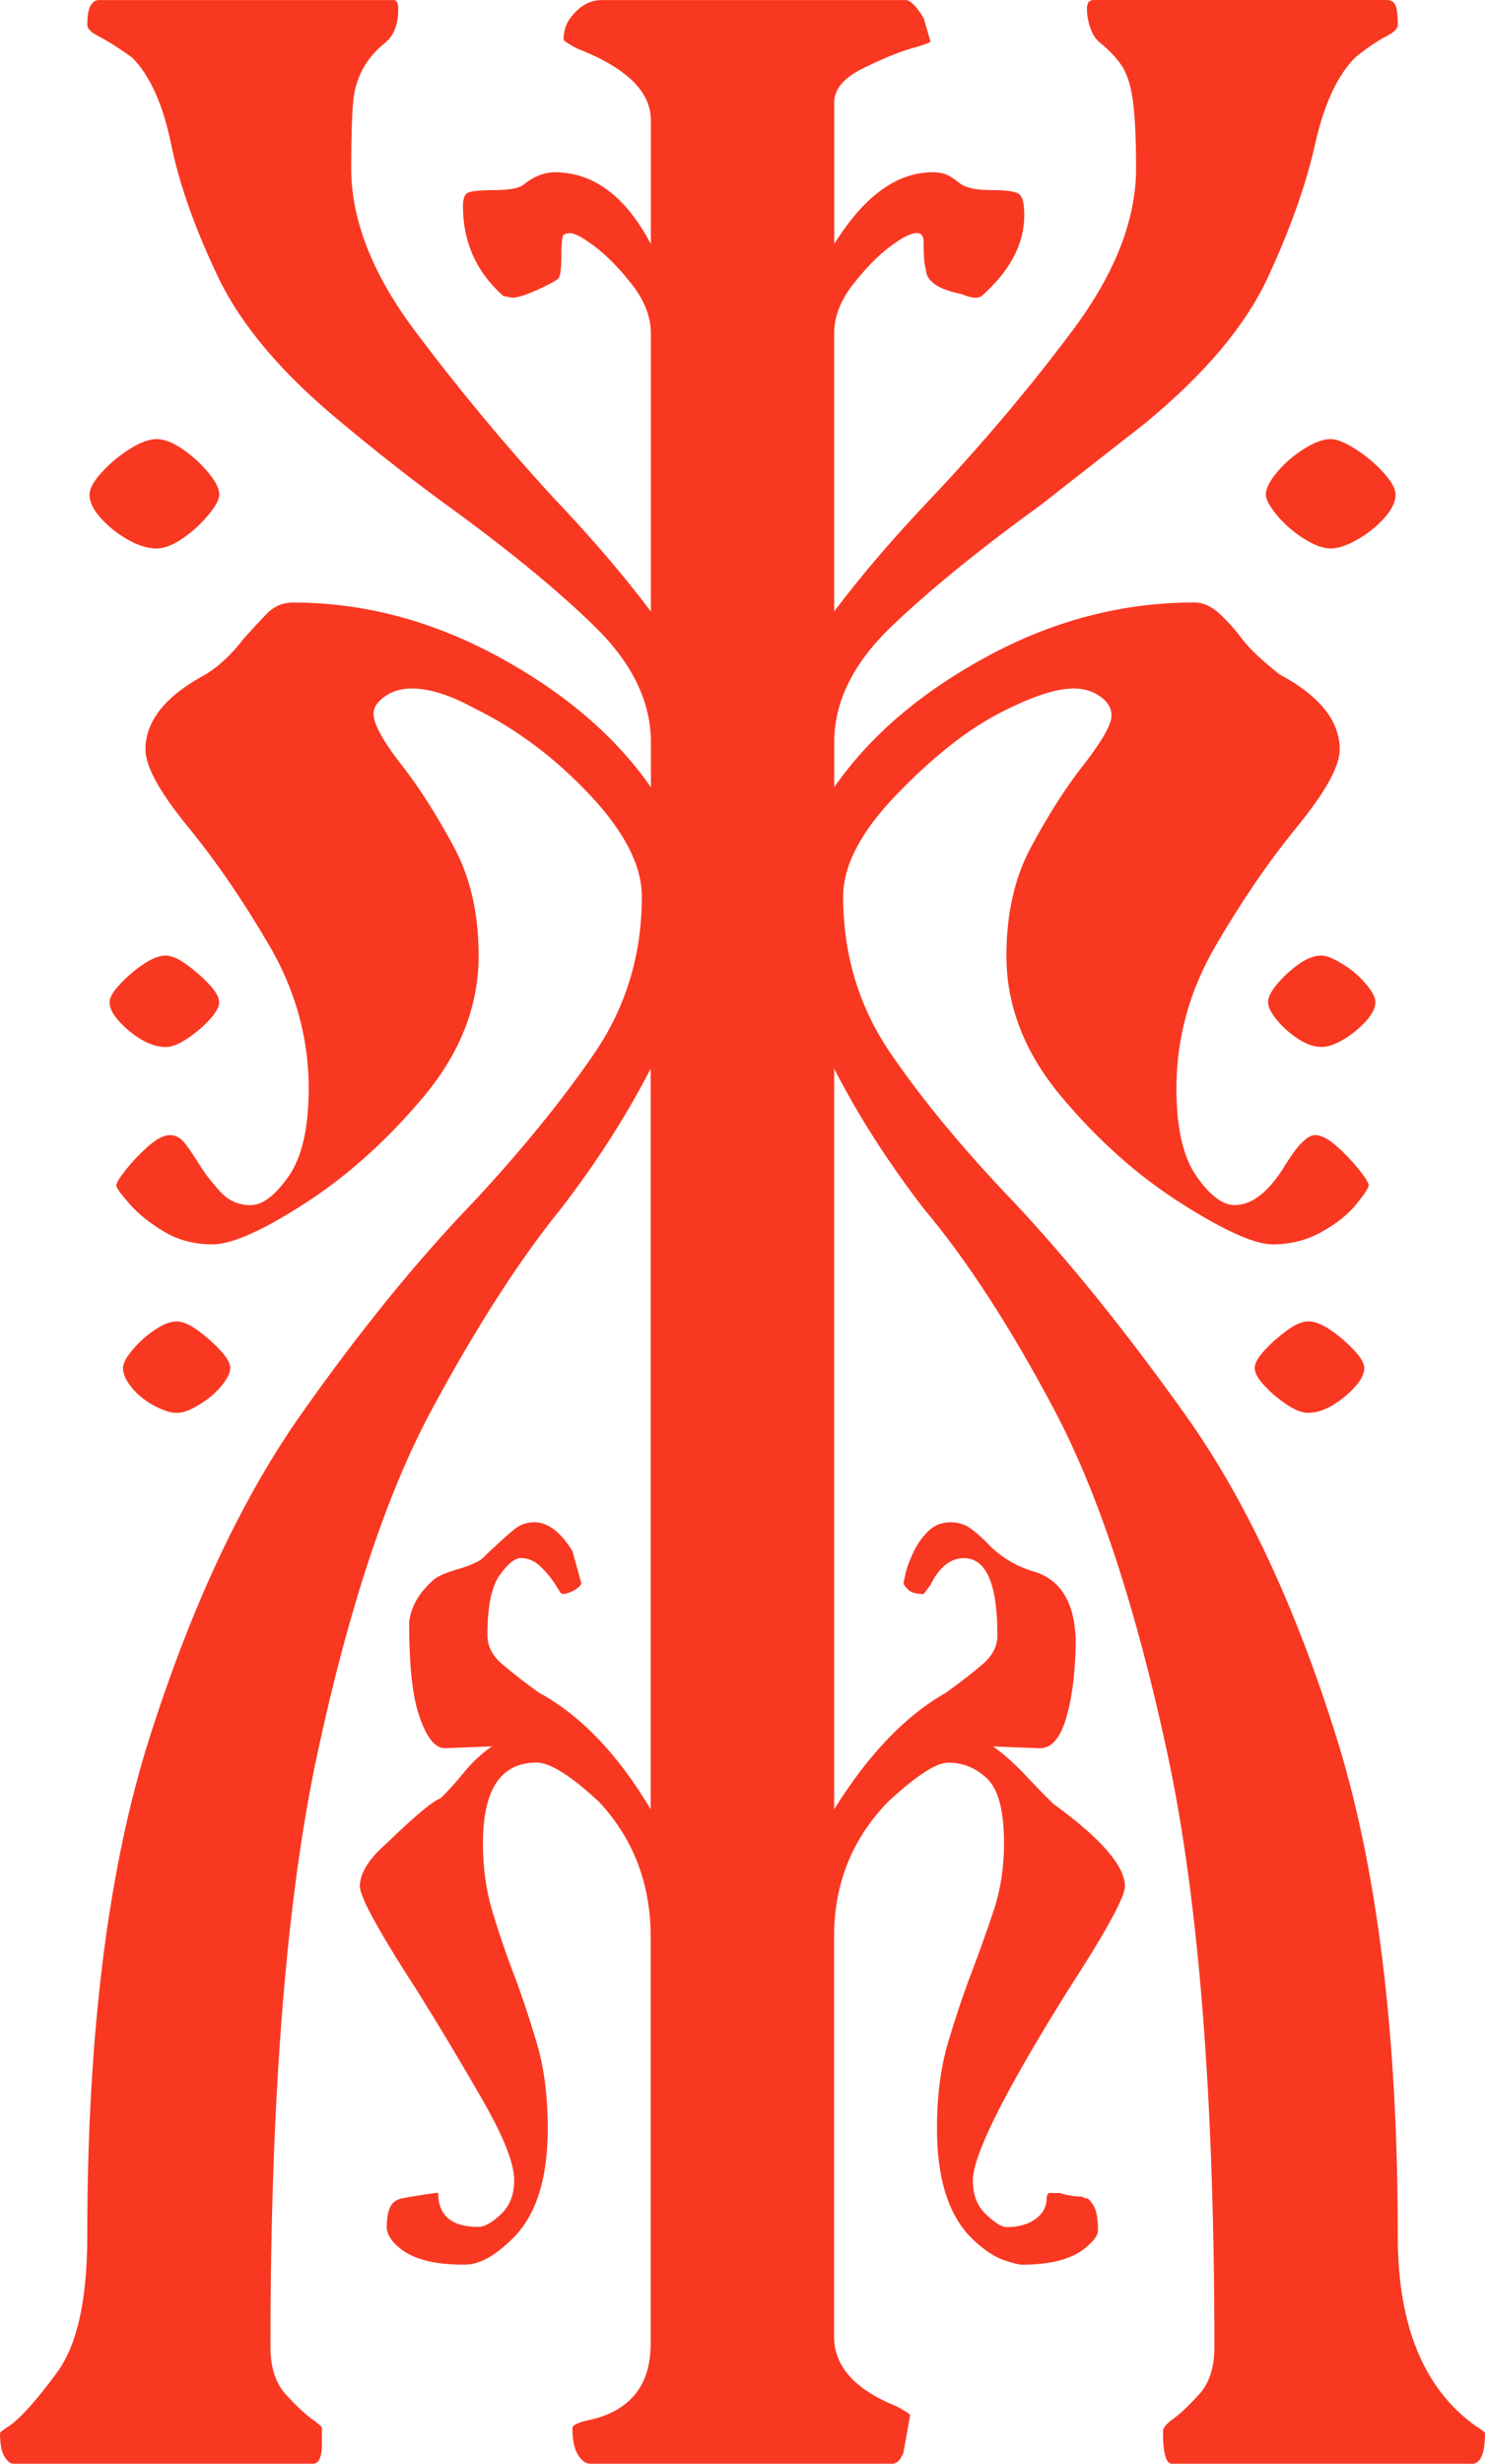 <?xml version="1.0" encoding="UTF-8"?> <svg xmlns="http://www.w3.org/2000/svg" viewBox="0 0 240 398" fill="none"><path d="M237.834 397.978H189.398C188.427 397.978 187.954 396.243 187.954 392.767C187.954 392.192 188.495 391.507 189.578 390.748C190.661 389.978 192.045 388.675 193.738 386.84C195.431 385.005 196.264 382.442 196.264 379.165C196.264 338.81 193.738 306.837 188.676 283.28C183.614 259.72 177.529 241.232 170.422 227.802C163.315 214.384 156.259 203.516 149.272 195.211C143.488 187.688 138.667 180.153 134.816 172.619V292.257C140.351 283.377 146.384 277.09 152.89 273.423C155.296 271.685 157.281 270.142 158.854 268.785C160.427 267.428 161.2 265.887 161.2 264.15C161.2 255.845 159.387 251.688 155.778 251.688C153.603 251.688 151.798 253.143 150.363 256.04L149.272 257.485C148.06 257.485 147.218 257.245 146.745 256.767C146.264 256.28 146.023 255.942 146.023 255.748L146.384 254.01C146.625 253.042 147.046 251.938 147.647 250.678C148.249 249.418 149.031 248.321 149.994 247.355C150.956 246.389 152.168 245.9 153.612 245.9C154.815 245.9 155.838 246.193 156.68 246.769C157.522 247.355 158.424 248.126 159.395 249.081C161.321 251.21 163.727 252.75 166.623 253.718C171.204 254.877 173.61 258.548 173.851 264.725C173.851 269.558 173.37 273.702 172.407 277.188C171.445 280.673 170.001 282.4 168.067 282.4L160.478 282.108C162.163 283.267 163.907 284.82 165.721 286.743C167.525 288.675 169.038 290.217 170.241 291.377C177.95 296.98 181.809 301.43 181.809 304.71C181.809 306.447 178.672 312.147 172.407 321.81C162.292 338.027 157.23 348.168 157.23 352.23C157.23 354.553 157.952 356.387 159.395 357.733C160.839 359.08 161.922 359.752 162.653 359.752C164.578 359.752 166.142 359.317 167.345 358.45C168.548 357.58 169.15 356.475 169.15 355.105C169.15 354.725 169.27 354.433 169.511 354.238H171.315C172.519 354.627 173.722 354.822 174.925 354.822C175.166 355.02 175.406 355.105 175.647 355.105C175.888 355.105 176.249 355.498 176.73 356.267C177.211 357.038 177.452 358.395 177.452 360.317C177.452 361.098 176.73 362.065 175.286 363.215C173.112 364.952 169.743 365.822 165.171 365.822C164.69 365.822 163.727 365.582 162.274 365.095C160.822 364.605 159.258 363.595 157.573 362.055C153.474 358.385 151.429 352.305 151.429 343.805C151.429 338.592 152.03 333.957 153.233 329.897C154.437 325.848 155.7 322.08 157.024 318.608C158.347 315.132 159.55 311.755 160.642 308.467C161.725 305.188 162.266 301.615 162.266 297.75C162.266 292.54 161.363 289.065 159.559 287.327C157.754 285.592 155.64 284.723 153.233 284.723C151.309 284.723 148.051 286.85 143.47 291.095C137.687 297.087 134.799 304.33 134.799 312.82V377.415C134.799 382.248 138.168 386.002 144.915 388.707C146.358 389.478 147.089 389.965 147.089 390.163L145.997 396.24C145.516 397.402 144.915 397.978 144.192 397.978H95.395C94.673 397.978 94.011 397.5 93.41 396.535C92.808 395.567 92.507 394.113 92.507 392.18C92.507 391.8 93.229 391.41 94.673 391.03C101.66 389.673 105.158 385.525 105.158 378.567V312.81C105.158 304.32 102.382 297.067 96.847 291.085C92.267 286.84 88.889 284.712 86.732 284.712C80.94 284.712 78.052 289.055 78.052 297.74C78.052 301.605 78.533 305.178 79.496 308.455C80.458 311.745 81.601 315.123 82.925 318.595C84.248 322.07 85.512 325.837 86.715 329.885C87.927 333.947 88.528 338.582 88.528 343.793C88.528 352.295 86.474 358.373 82.383 362.043C79.737 364.562 77.322 365.81 75.156 365.81H74.795C70.214 365.81 66.837 364.942 64.68 363.205C63.236 362.055 62.505 360.892 62.505 359.73C62.505 358.373 62.686 357.31 63.047 356.54C63.407 355.767 64.069 355.28 65.032 355.085C65.995 354.9 67.799 354.608 70.455 354.215H70.816C70.816 357.885 72.981 359.72 77.322 359.72C78.284 359.72 79.487 359.048 80.931 357.7C82.375 356.355 83.105 354.51 83.105 352.197C83.105 349.493 81.421 345.205 78.043 339.31C74.666 333.415 71.168 327.572 67.558 321.788C64.912 317.728 62.677 314.113 60.872 310.92C59.068 307.728 58.165 305.655 58.165 304.688C58.165 302.57 59.609 300.26 62.505 297.74C67.086 293.3 69.974 290.89 71.185 290.498C72.388 289.348 73.652 287.947 74.975 286.308C76.299 284.67 77.811 283.267 79.496 282.095L71.907 282.39C70.223 282.39 68.77 280.467 67.567 276.592C66.605 273.498 66.123 268.678 66.123 262.11C66.364 259.6 67.688 257.277 70.103 255.16C70.824 254.575 72.028 254.053 73.712 253.565C75.397 253.077 76.72 252.555 77.691 251.97C80.338 249.461 82.143 247.811 83.105 247.04C84.068 246.269 85.151 245.889 86.362 245.889C88.528 245.889 90.582 247.442 92.507 250.525L93.951 255.735C93.951 255.933 93.762 256.183 93.41 256.475C93.057 256.767 92.628 257.007 92.147 257.19C91.665 257.387 91.304 257.473 91.064 257.473C90.823 257.473 90.642 257.387 90.522 257.19C90.402 257.007 90.101 256.517 89.62 255.748C89.138 254.975 88.408 254.097 87.445 253.13C86.483 252.165 85.4 251.675 84.197 251.675C83.226 251.675 82.083 252.597 80.759 254.433C79.436 256.267 78.774 259.502 78.774 264.14C78.774 265.875 79.556 267.428 81.12 268.775C82.684 270.12 84.669 271.673 87.085 273.41C93.831 277.08 99.855 283.355 105.158 292.248V172.608C101.299 180.142 96.478 187.677 90.694 195.2C83.948 203.506 76.96 214.373 69.733 227.792C62.505 241.221 56.361 259.71 51.298 283.267C46.236 306.827 43.71 338.8 43.71 379.152C43.71 382.433 44.552 384.995 46.236 386.827C47.921 388.663 49.304 389.965 50.396 390.738C51.479 391.507 52.02 391.998 52.02 392.18V394.788C52.02 396.915 51.539 397.978 50.577 397.978H2.166C1.684 397.978 1.203 397.598 0.722 396.827C0.249 396.058 0 394.798 0 393.06C0 392.875 0.481 392.485 1.444 391.91C3.377 390.553 5.964 387.665 9.222 383.225C12.479 378.785 14.103 371.445 14.103 361.207C14.103 328.572 17.472 301.68 24.218 280.533C30.965 259.385 39.095 242.057 48.608 228.53C58.131 215.013 67.464 203.527 76.617 194.06C84.326 185.755 90.771 177.841 95.954 170.306C101.136 162.772 103.731 154.271 103.731 144.815C103.731 139.799 100.895 134.295 95.24 128.302C89.577 122.32 83.372 117.685 76.625 114.395C72.766 112.278 69.398 111.214 66.51 111.214C64.826 111.214 63.373 111.648 62.17 112.517C60.958 113.385 60.365 114.297 60.365 115.264C60.365 117.011 62.05 119.997 65.427 124.242C68.074 127.716 70.73 131.917 73.377 136.846C76.024 141.775 77.356 147.616 77.356 154.369C77.356 162.479 74.4 170.056 68.495 177.113C62.591 184.17 56.206 189.902 49.339 194.343C42.472 198.783 37.471 201.008 34.342 201.008C31.446 201.008 28.859 200.335 26.573 198.989C24.278 197.632 22.414 196.145 20.97 194.506C19.526 192.866 18.795 191.857 18.795 191.465C18.795 191.075 19.337 190.206 20.42 188.86C21.503 187.503 22.706 186.255 24.029 185.093C25.353 183.942 26.496 183.356 27.467 183.356C28.438 183.356 29.272 183.844 29.994 184.81C30.715 185.777 31.497 186.939 32.34 188.296C33.182 189.653 34.265 191.042 35.597 192.497C36.929 193.952 38.553 194.668 40.487 194.668C42.421 194.668 44.458 193.126 46.632 190.032C48.797 186.939 49.889 182.205 49.889 175.832C49.889 167.722 47.775 160.047 43.564 152.805C39.344 145.564 34.952 139.148 30.372 133.546C25.791 127.944 23.505 123.797 23.505 121.083C23.505 116.447 26.762 112.397 33.268 108.924C35.434 107.577 37.488 105.645 39.413 103.126C40.624 101.78 41.819 100.477 43.031 99.218C44.234 97.958 45.678 97.329 47.371 97.329C58.698 97.329 69.724 100.228 80.441 106.025C91.158 111.822 99.409 118.868 105.201 127.173V119.932C105.201 113.364 102.184 107.143 96.168 101.248C90.144 95.353 82.074 88.741 71.95 81.402C66.647 77.537 61.104 73.195 55.321 68.374C45.678 60.46 38.992 52.589 35.253 44.761C31.523 36.945 28.988 29.79 27.665 23.331C26.341 16.86 24.235 12.181 21.339 9.282C19.174 7.741 17.429 6.633 16.097 5.949C14.773 5.276 14.112 4.647 14.112 4.06C14.112 2.519 14.292 1.466 14.653 0.879C15.014 0.304 15.435 0.011 15.925 0.011H63.639C64.121 0.011 64.362 0.499 64.362 1.455C64.362 3.973 63.639 5.808 62.187 6.959C59.291 9.282 57.606 12.268 57.125 15.937C56.876 18.445 56.764 22.212 56.764 27.228C56.764 35.533 60.193 44.273 67.06 53.447C73.927 62.62 81.344 71.555 89.293 80.24C95.558 86.809 100.852 92.997 105.192 98.784V53.881C105.192 51.178 104.161 48.529 102.115 45.923C100.07 43.318 98.076 41.287 96.151 39.833C94.226 38.378 92.894 37.661 92.172 37.661C91.691 37.661 91.321 37.759 91.081 37.955C90.84 38.15 90.72 39.312 90.72 41.428C90.72 43.545 90.531 44.772 90.178 45.054C89.826 45.337 89.035 45.782 87.832 46.357C85.426 47.519 83.733 48.094 82.77 48.094L81.326 47.801C76.986 43.947 74.82 39.116 74.82 33.319C74.82 32.352 75.001 31.679 75.362 31.299C75.723 30.919 77.167 30.713 79.702 30.713C82.237 30.713 83.862 30.431 84.584 29.845C86.268 28.498 87.953 27.825 89.645 27.825C95.91 27.825 101.093 31.69 105.192 39.409V19.422C105.192 14.787 101.213 10.922 93.264 7.838C91.82 7.068 91.089 6.579 91.089 6.384C91.089 5.037 91.45 3.876 92.172 2.91C93.616 0.988 95.309 0.011 97.234 0.011H146.393C147.114 0.011 148.077 0.977 149.28 2.91L150.372 6.677C150.372 6.872 149.34 7.263 147.295 7.828C145.241 8.414 142.654 9.478 139.517 11.019C136.381 12.561 134.825 14.396 134.825 16.524V39.409C139.646 31.69 144.94 27.825 150.724 27.825C151.446 27.825 152.108 27.923 152.709 28.108C153.311 28.303 154.093 28.791 155.055 29.562C156.018 30.333 157.763 30.713 160.298 30.713C162.833 30.713 164.337 30.952 164.819 31.441C165.3 31.929 165.54 33.036 165.54 34.773C165.54 39.409 163.246 43.752 158.674 47.801C158.424 47.997 158.064 48.094 157.582 48.094C157.101 48.094 156.379 47.91 155.417 47.508C151.558 46.737 149.632 45.38 149.632 43.448C149.383 42.873 149.272 41.428 149.272 39.105C149.272 38.139 148.911 37.651 148.189 37.651C147.218 37.651 145.774 38.378 143.849 39.822C141.924 41.266 139.93 43.307 137.885 45.912C135.839 48.518 134.816 51.167 134.816 53.87V98.772C139.156 92.986 144.45 86.809 150.715 80.23C158.906 71.544 166.434 62.609 173.301 53.436C180.167 44.262 183.605 35.533 183.605 27.217C183.605 22.202 183.416 18.489 183.064 16.068C182.712 13.647 182.101 11.812 181.259 10.563C180.417 9.315 179.274 8.11 177.83 6.948C177.108 6.373 176.558 5.548 176.206 4.484C175.845 3.431 175.664 2.41 175.664 1.444C175.664 0.478 176.025 0 176.756 0H224.101C224.823 0 225.304 0.293 225.545 0.869C225.785 1.455 225.905 2.508 225.905 4.049C225.905 4.636 225.244 5.265 223.912 5.939C222.588 6.622 220.964 7.73 219.039 9.271C216.143 12.17 213.977 16.86 212.533 23.32C211.089 29.779 208.554 36.934 204.936 44.751C201.326 52.578 194.7 60.438 185.066 68.364L168.436 81.391C158.313 88.73 150.174 95.342 144.038 101.237C137.893 107.132 134.825 113.353 134.825 119.921V127.162C140.6 118.857 148.859 111.811 159.576 106.014C170.293 100.216 181.448 97.318 193.016 97.318C194.46 97.318 195.843 97.948 197.175 99.207C198.507 100.466 199.702 101.812 200.793 103.267C201.876 104.722 203.862 106.6 206.758 108.912C213.264 112.387 216.521 116.447 216.521 121.072C216.521 123.775 214.226 127.933 209.645 133.535C205.065 139.137 200.665 145.564 196.453 152.795C192.234 160.036 190.128 167.712 190.128 175.821C190.128 182.194 191.211 186.939 193.386 190.022C195.551 193.116 197.605 194.657 199.53 194.657C202.418 194.657 205.185 192.432 207.841 187.992C209.766 184.898 211.33 183.356 212.542 183.356C213.504 183.356 214.647 183.942 215.971 185.093C217.294 186.255 218.498 187.514 219.58 188.86C220.663 190.217 221.205 191.085 221.205 191.465C221.205 191.845 220.543 192.866 219.219 194.506C217.896 196.145 216.022 197.643 213.616 198.989C211.21 200.335 208.554 201.008 205.667 201.008C202.779 201.008 197.828 198.783 190.841 194.343C183.855 189.902 177.409 184.159 171.505 177.113C165.601 170.067 162.653 162.489 162.653 154.369C162.653 147.616 163.976 141.764 166.623 136.846C169.27 131.917 171.926 127.716 174.582 124.242C177.95 119.997 179.643 117.099 179.643 115.557C179.643 114.406 179.042 113.385 177.839 112.517C176.627 111.648 175.191 111.214 173.499 111.214C170.602 111.214 166.563 112.571 161.389 115.275C156.207 117.978 150.724 122.32 144.94 128.302C139.156 134.295 136.269 139.799 136.269 144.815C136.269 154.271 138.856 162.772 144.038 170.306C149.22 177.841 155.786 185.755 163.736 194.06C172.648 203.527 181.921 215.013 191.564 228.53C201.206 242.057 209.336 259.385 215.962 280.533C222.588 301.68 225.905 328.562 225.905 361.207C225.905 375.7 230.125 385.938 238.556 391.92C239.519 392.507 240 392.887 240 393.07C240 396.36 239.278 398 237.834 398V397.978ZM25.301 88.6C23.857 88.6 22.293 88.112 20.609 87.145C18.924 86.179 17.472 85.017 16.269 83.671C15.057 82.325 14.464 81.076 14.464 79.904C14.464 78.938 15.126 77.733 16.449 76.289C17.773 74.845 19.285 73.585 20.97 72.522C22.654 71.469 24.098 70.926 25.31 70.926C26.521 70.926 27.896 71.457 29.469 72.522C31.034 73.585 32.417 74.845 33.629 76.289C34.841 77.733 35.442 78.938 35.442 79.904C35.442 80.675 34.841 81.782 33.629 83.237C32.417 84.692 31.042 85.94 29.469 87.004C27.905 88.068 26.513 88.6 25.31 88.6H25.301ZM26.745 169.123C25.533 169.123 24.278 168.743 22.946 167.972C21.614 167.201 20.42 166.246 19.337 165.073C18.245 163.923 17.713 162.848 17.713 161.881C17.713 161.111 18.314 160.09 19.517 158.842C20.72 157.583 21.984 156.529 23.307 155.661C24.631 154.792 25.774 154.358 26.745 154.358C27.716 154.358 28.851 154.846 30.174 155.813C31.497 156.779 32.701 157.832 33.792 158.994C34.875 160.155 35.416 161.121 35.416 161.893C35.416 162.663 34.875 163.63 33.792 164.791C32.701 165.953 31.497 166.963 30.174 167.831C28.851 168.7 27.707 169.134 26.745 169.134V169.123ZM28.55 228.226C27.578 228.226 26.375 227.846 24.932 227.075C23.488 226.304 22.285 225.338 21.322 224.176C20.36 223.025 19.878 221.951 19.878 220.984C19.878 220.214 20.42 219.204 21.503 217.945C22.585 216.685 23.789 215.621 25.112 214.753C26.436 213.884 27.578 213.45 28.541 213.45C29.504 213.45 30.647 213.939 31.97 214.905C33.294 215.871 34.497 216.924 35.588 218.096C36.671 219.258 37.213 220.225 37.213 220.995C37.213 221.766 36.731 222.732 35.769 223.894C34.798 225.056 33.594 226.065 32.151 226.934C30.707 227.813 29.504 228.237 28.541 228.237L28.55 228.226ZM211.45 228.226C210.479 228.226 209.336 227.792 208.012 226.923C206.689 226.054 205.486 225.045 204.403 223.883C203.311 222.732 202.779 221.755 202.779 220.984C202.779 220.214 203.32 219.258 204.403 218.086C205.486 216.924 206.689 215.86 208.012 214.894C209.336 213.928 210.479 213.439 211.45 213.439C212.422 213.439 213.547 213.874 214.879 214.742C216.212 215.611 217.466 216.674 218.678 217.934C219.89 219.193 220.491 220.203 220.491 220.974C220.491 221.94 219.95 223.004 218.867 224.166C217.775 225.327 216.572 226.293 215.249 227.064C213.925 227.835 212.662 228.215 211.459 228.215L211.45 228.226ZM215.06 88.6C213.848 88.6 212.413 88.068 210.72 87.004C209.035 85.951 207.583 84.692 206.38 83.237C205.177 81.782 204.575 80.675 204.575 79.904C204.575 78.938 205.177 77.733 206.38 76.289C207.583 74.845 209.035 73.585 210.72 72.522C212.404 71.469 213.848 70.926 215.06 70.926C216.022 70.926 217.355 71.457 219.039 72.522C220.723 73.585 222.227 74.845 223.551 76.289C224.874 77.733 225.545 78.938 225.545 79.904C225.545 81.066 224.943 82.325 223.731 83.671C222.519 85.028 221.084 86.179 219.391 87.145C217.698 88.112 216.255 88.6 215.051 88.6H215.06ZM213.607 169.123C212.395 169.123 211.141 168.689 209.809 167.82C208.477 166.952 207.342 165.942 206.38 164.78C205.417 163.63 204.936 162.652 204.936 161.881C204.936 161.111 205.417 160.144 206.38 158.983C207.342 157.832 208.485 156.768 209.809 155.802C211.132 154.836 212.395 154.347 213.607 154.347C214.329 154.347 215.412 154.781 216.864 155.65C218.317 156.518 219.572 157.571 220.663 158.831C221.746 160.09 222.287 161.1 222.287 161.871C222.287 162.837 221.746 163.901 220.663 165.062C219.572 166.224 218.369 167.19 217.045 167.961C215.721 168.732 214.578 169.112 213.616 169.112L213.607 169.123Z" fill="#F93822"></path></svg> 